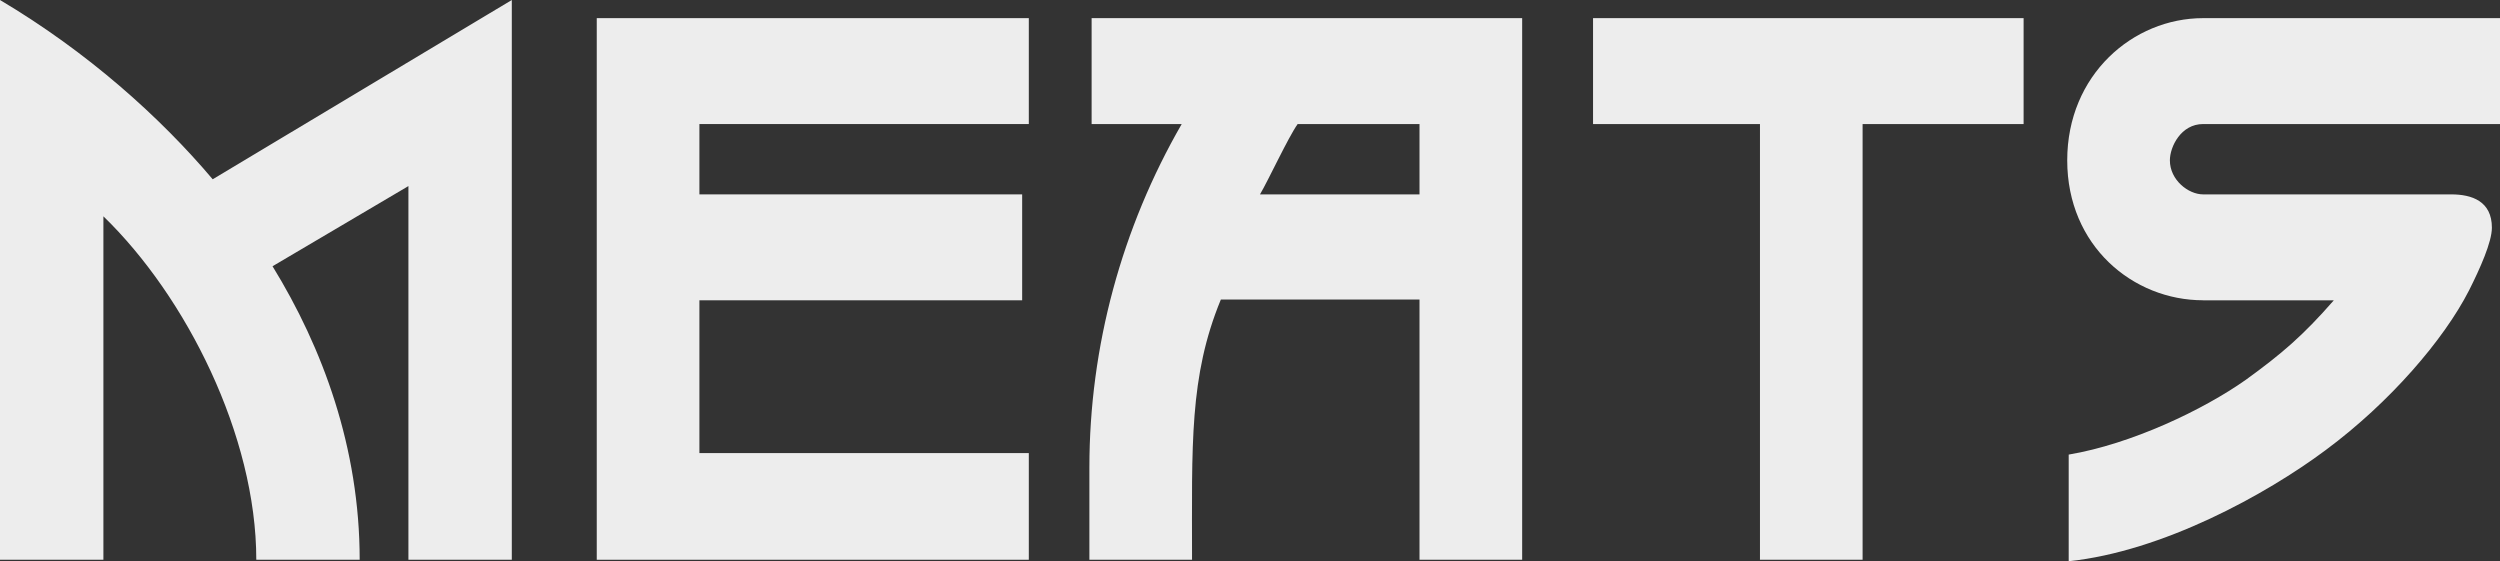 <svg width="147" height="33" viewBox="0 0 147 33" fill="none" xmlns="http://www.w3.org/2000/svg">
<rect x="0" y="0" width="147" height="33" fill="#333333" stroke="none"/>
<g clip-path="url(#clip0_6_17)">
<path d="M24.015 10.941L16.025 15.655C18.977 20.458 21.149 26.329 21.149 32.911H15.07C15.07 25.617 10.944 17.434 6.08 12.72V32.911H0V0C5.168 3.069 9.424 6.894 12.506 10.541L30.094 0V32.911H24.015V10.941Z" fill="#EDEDED"/>
<path d="M35.089 1.067H60.494V7.294H41.125V11.43H60.103V17.658H41.125V26.642H60.494V32.913H35.089V1.067Z" fill="#EDEDED"/>
<path d="M83.467 17.613H71.786C69.919 22.149 70.092 26.152 70.092 32.913H64.056V27.487C64.056 20.37 65.967 13.389 69.484 7.295H64.187V1.067H89.503V32.911H83.467V17.611V17.613ZM76.301 7.294C75.737 8.095 74.564 10.63 74.087 11.43H83.467V7.294H76.302H76.301Z" fill="#EDEDED"/>
<path d="M109.522 32.911H103.486V7.294H93.671V1.067H118.988V7.294H109.521V32.913L109.522 32.911Z" fill="#EDEDED"/>
<path d="M129.543 17.656C125.418 17.656 121.553 14.454 121.553 9.428C121.553 4.401 125.418 1.067 129.543 1.067H147V7.294H129.543C128.24 7.294 127.589 8.629 127.589 9.429C127.589 10.586 128.675 11.43 129.543 11.43H144.134C145.35 11.43 146.523 11.831 146.523 13.388C146.523 14.233 145.828 15.789 145.177 17.08C143.7 19.97 140.53 23.662 136.752 26.464C133.233 29.088 127.154 32.423 121.639 33.001V26.73C125.33 26.107 129.543 24.106 132.061 22.328C134.146 20.816 135.405 19.747 137.229 17.658H129.543V17.656Z" fill="#EDEDED"/>
</g>
<defs>
<clipPath id="clip0_6_17">
<rect width="147" height="33" fill="white"/>
</clipPath>
</defs>
</svg>
